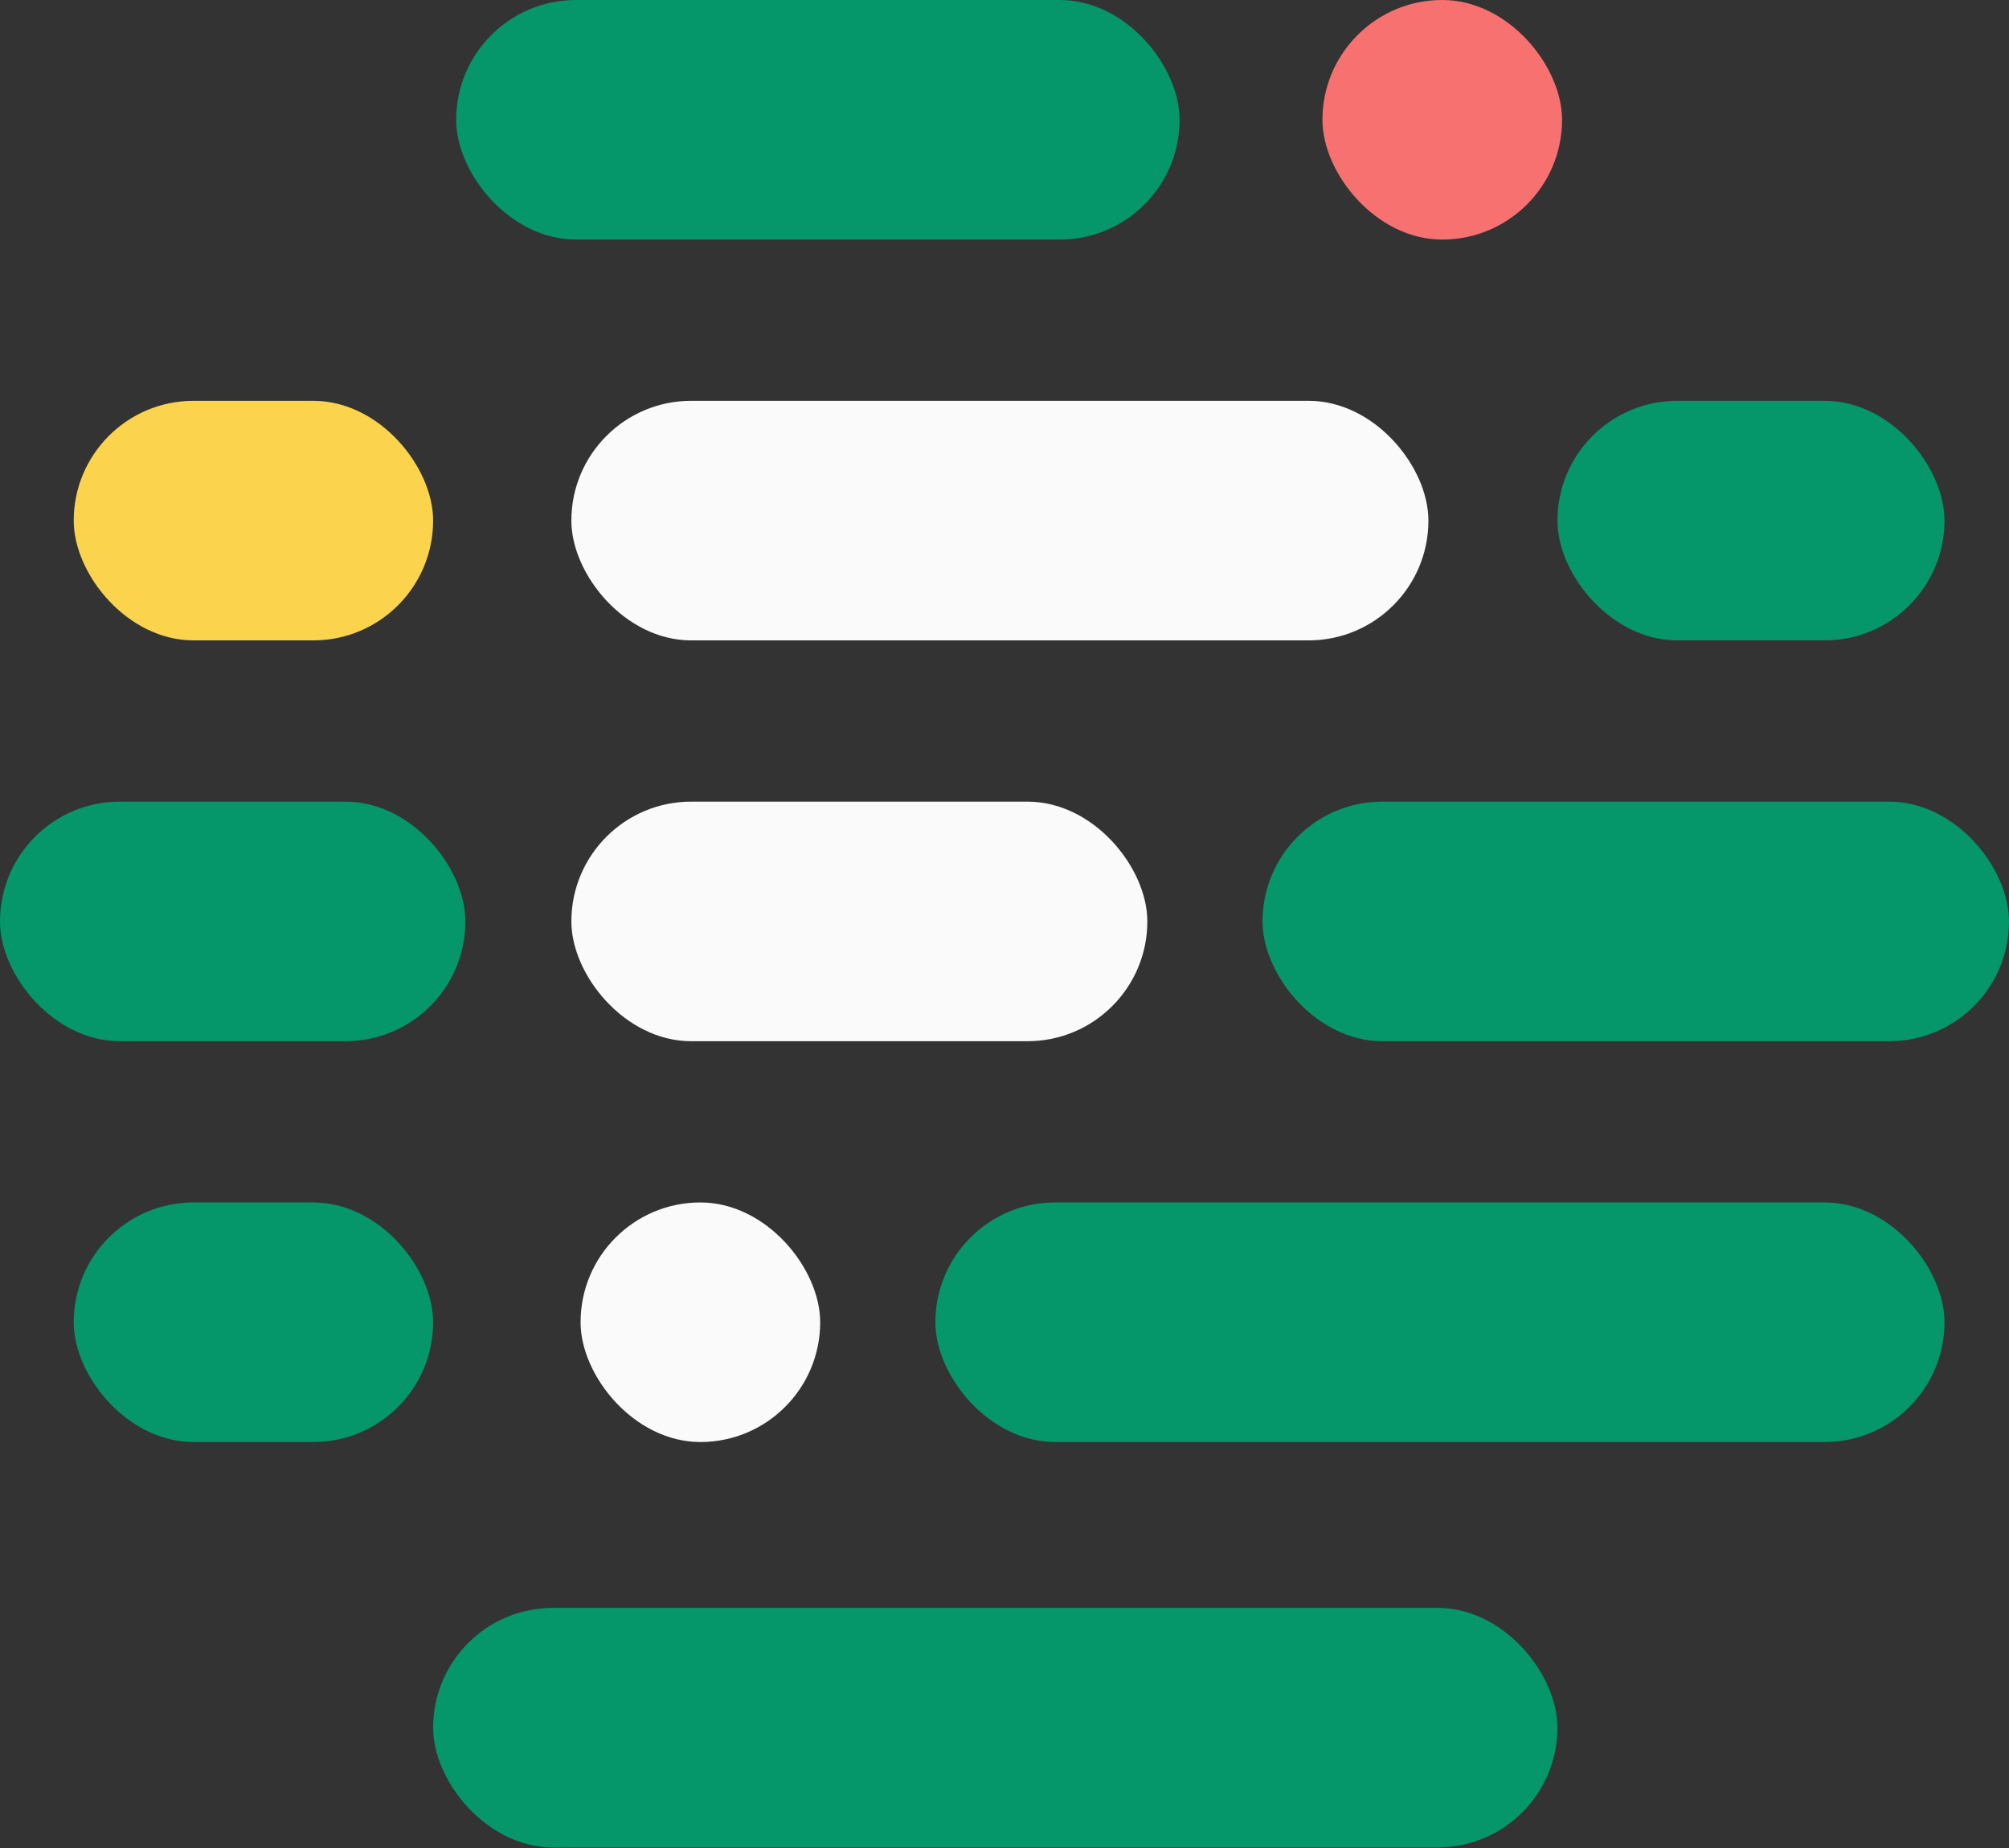 <svg width="400" height="368" viewBox="0 0 400 368" fill="none" xmlns="http://www.w3.org/2000/svg">
<rect x="0" y="0" width="400" height="368" fill="#333333" stroke="none"/>
<rect x="90.826" width="144.037" height="47.706" rx="23.853" fill="#059669"/>
<rect x="113.761" y="79.817" width="170.642" height="47.706" rx="23.853" fill="#FAFAFA"/>
<rect x="310.092" y="79.817" width="77.064" height="47.706" rx="23.853" fill="#059669"/>
<rect x="113.761" y="159.633" width="114.679" height="47.706" rx="23.853" fill="#FAFAFA"/>
<rect y="159.633" width="92.661" height="47.706" rx="23.853" fill="#059669"/>
<rect x="14.679" y="79.817" width="71.56" height="47.706" rx="23.853" fill="#FCD34D"/>
<rect x="251.376" y="159.633" width="148.624" height="47.706" rx="23.853" fill="#059669"/>
<rect x="86.239" y="320.183" width="223.853" height="47.706" rx="23.853" fill="#059669"/>
<rect x="115.596" y="239.45" width="47.706" height="47.706" rx="23.853" fill="#FAFAFA"/>
<rect x="14.679" y="239.45" width="71.56" height="47.706" rx="23.853" fill="#059669"/>
<rect x="186.239" y="239.45" width="200.917" height="47.706" rx="23.853" fill="#059669"/>
<rect x="263.303" width="47.706" height="47.706" rx="23.853" fill="#F87171"/>
</svg>
